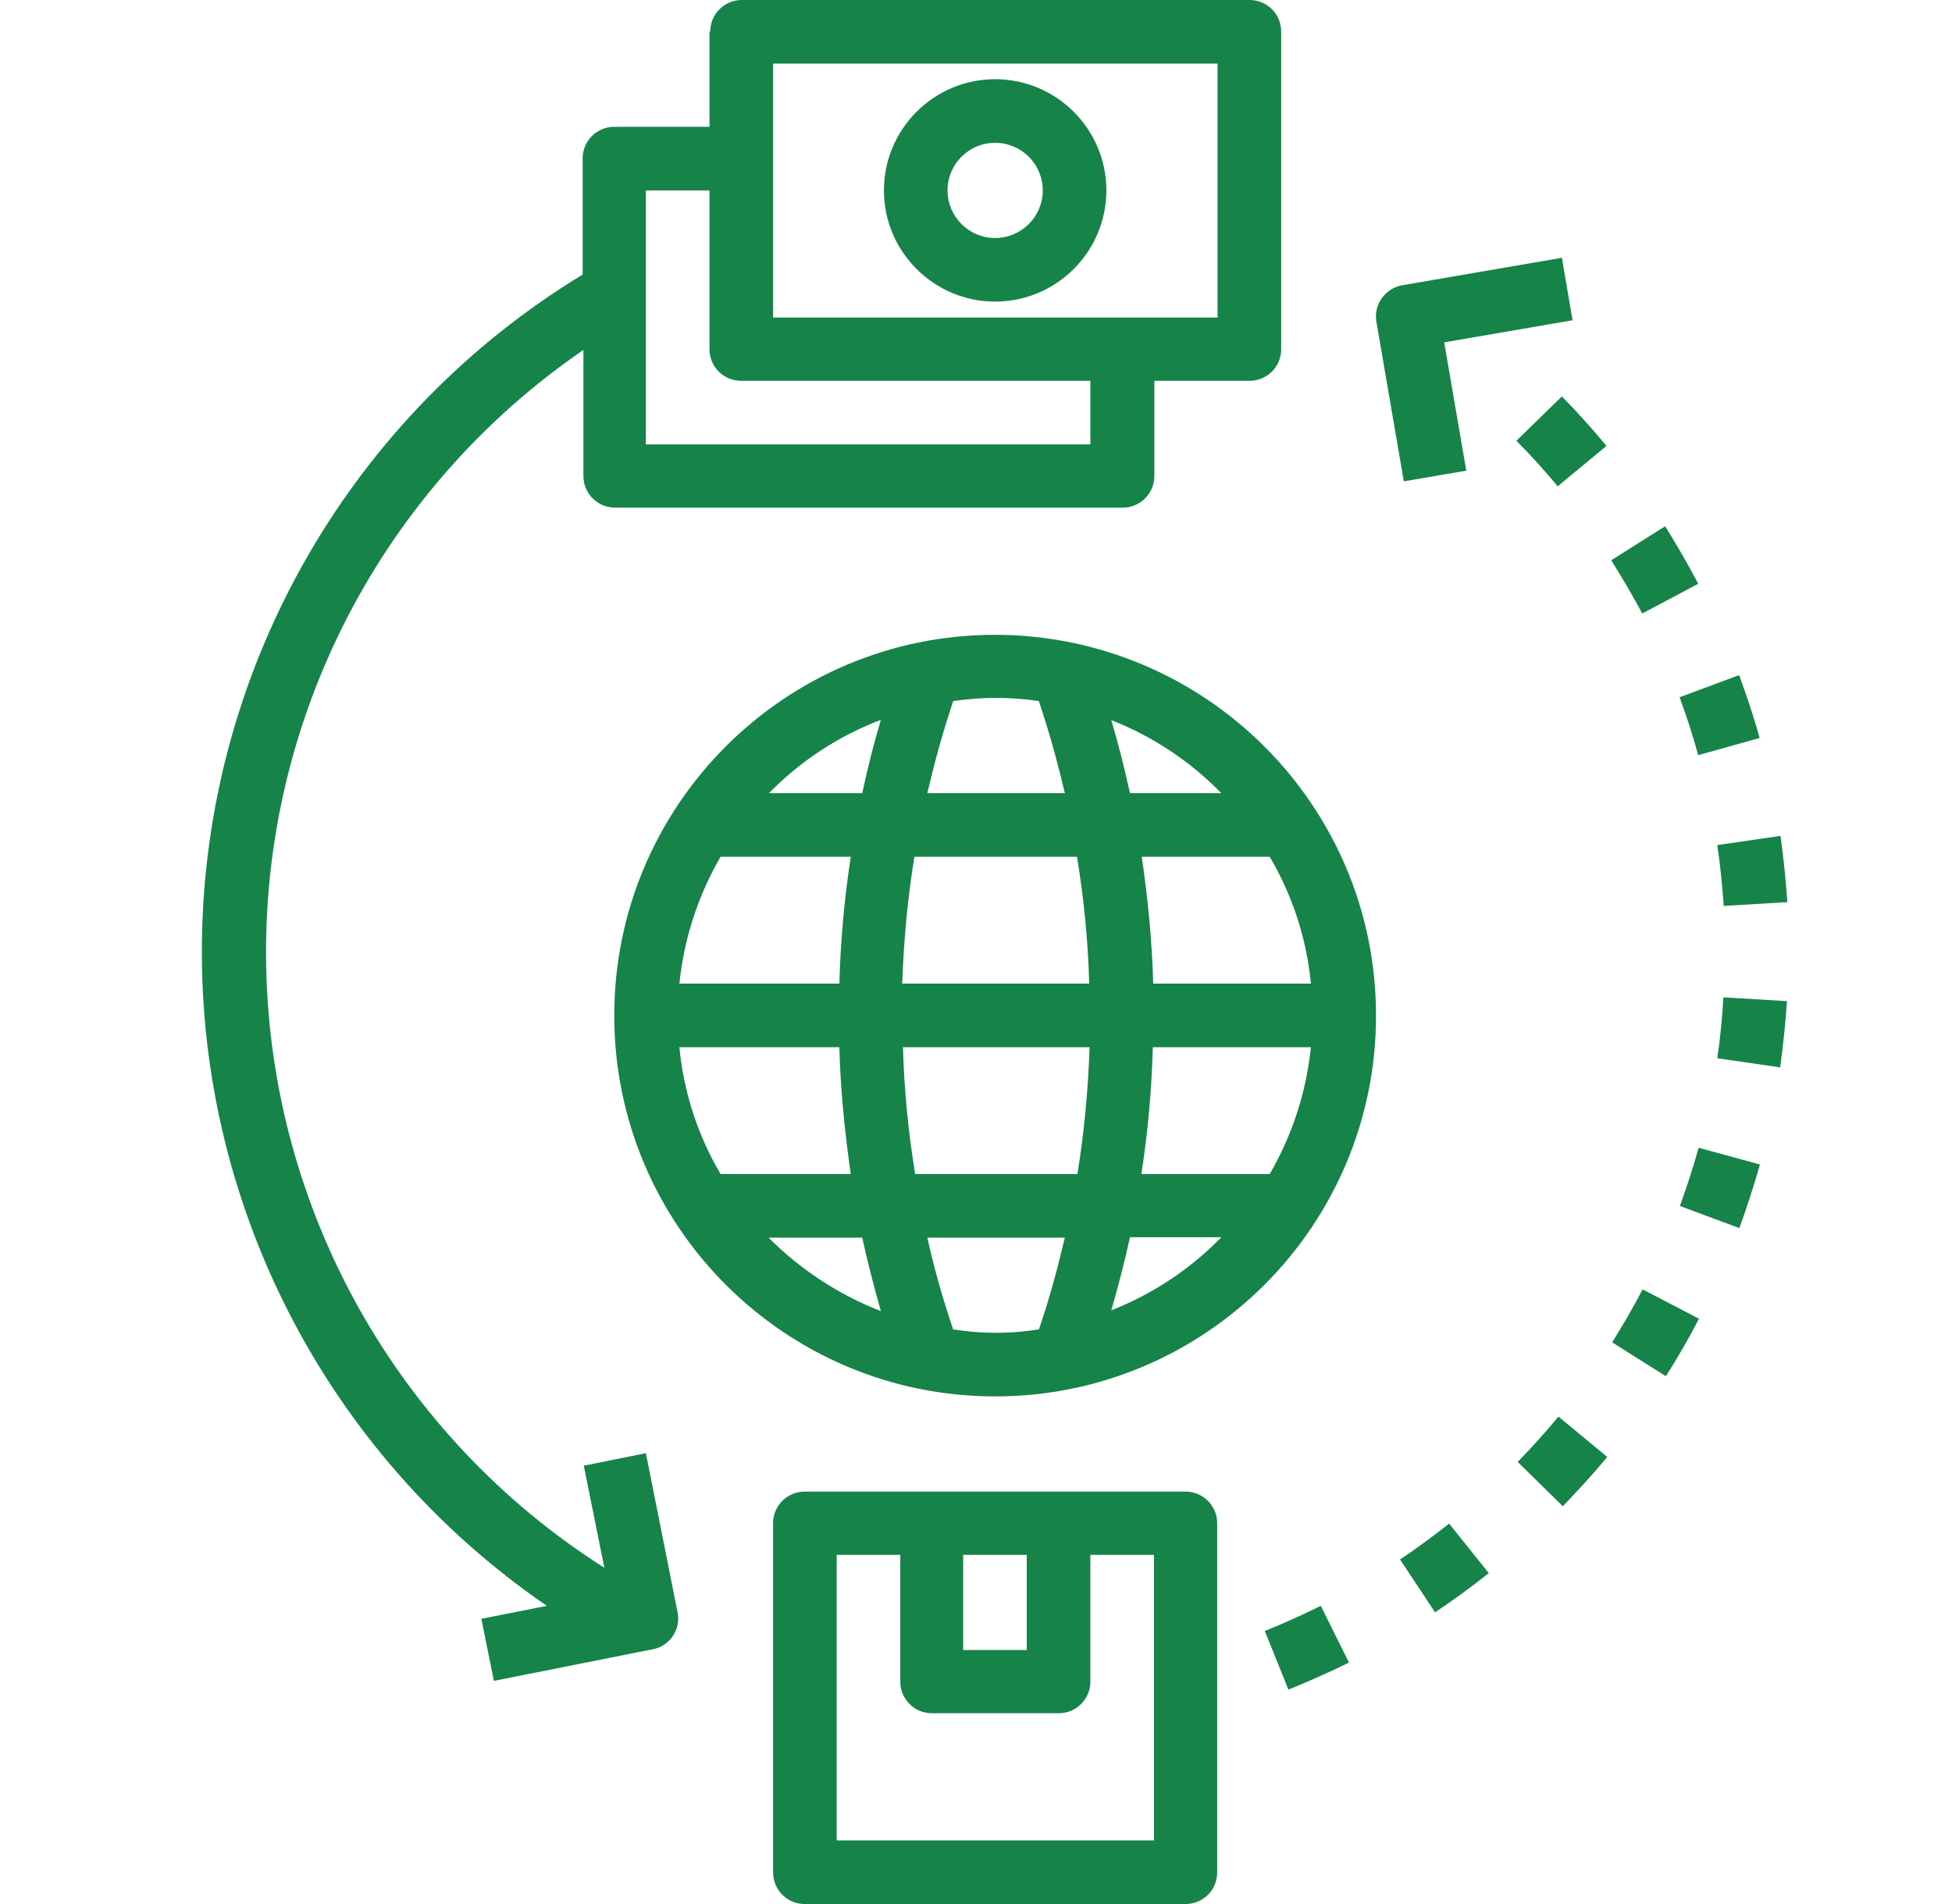 <?xml version="1.0" encoding="UTF-8"?>
<svg width="41" height="40" viewBox="0 0 41 40" fill="none" xmlns="http://www.w3.org/2000/svg">
<path d="M14.902 0.664V2.664H12.902C12.534 2.664 12.238 2.96 12.238 3.328V5.768C7.406 8.704 4.398 13.896 4.246 19.544C4.094 25.2 6.822 30.536 11.486 33.736L10.11 34.008L10.374 35.312L13.71 34.648C13.886 34.616 14.038 34.512 14.134 34.368C14.23 34.224 14.27 34.04 14.23 33.864L13.566 30.528L12.262 30.792L12.694 32.936C8.35 30.176 5.678 25.416 5.59 20.264C5.502 15.112 8.006 10.264 12.254 7.352V10C12.254 10.368 12.55 10.664 12.918 10.664H23.582C23.95 10.664 24.246 10.368 24.246 10V8H26.246C26.614 8 26.91 7.704 26.91 7.336V0.664C26.91 0.296 26.614 0 26.246 0H15.582C15.214 0 14.918 0.296 14.918 0.664H14.902ZM22.902 9.336H13.566V4H14.902V7.336C14.902 7.704 15.198 8 15.566 8H22.902V9.336ZM16.238 1.336H25.574V6.672H16.238V1.336Z" fill="#168349"/>
<path d="M20.902 6.336C22.19 6.336 23.238 5.288 23.238 4C23.238 2.712 22.19 1.664 20.902 1.664C19.614 1.664 18.566 2.712 18.566 4C18.566 5.288 19.614 6.336 20.902 6.336ZM20.902 3C21.454 3 21.902 3.448 21.902 4C21.902 4.552 21.454 5 20.902 5C20.35 5 19.902 4.552 19.902 4C19.902 3.448 20.35 3 20.902 3Z" fill="#168349"/>
<path d="M25.566 39.336V32C25.566 31.632 25.27 31.336 24.902 31.336H16.902C16.534 31.336 16.238 31.632 16.238 32V39.336C16.238 39.704 16.534 40 16.902 40H24.902C25.27 40 25.566 39.704 25.566 39.336ZM21.566 32.664V34.664H20.23V32.664H21.566ZM24.238 38.664H17.574V32.664H18.91V35.328C18.91 35.696 19.206 35.992 19.574 35.992H22.238C22.606 35.992 22.902 35.696 22.902 35.328V32.664H24.238V38.664Z" fill="#168349"/>
<path d="M20.902 13.336C16.486 13.336 12.902 16.92 12.902 21.336C12.902 25.752 16.486 29.336 20.902 29.336C25.318 29.336 28.902 25.752 28.902 21.336C28.902 16.92 25.318 13.344 20.902 13.336ZM14.27 22H17.63C17.654 22.896 17.742 23.784 17.87 24.664H15.134C14.654 23.848 14.358 22.936 14.27 22ZM17.63 20.664H14.27C14.366 19.72 14.662 18.816 15.134 18H17.87C17.734 18.88 17.654 19.776 17.63 20.664ZM19.214 18H22.622C22.766 18.88 22.854 19.776 22.878 20.664H18.95C18.982 19.768 19.062 18.88 19.206 18H19.214ZM18.958 22H22.886C22.854 22.896 22.774 23.784 22.63 24.664H19.222C19.078 23.784 18.99 22.888 18.966 22H18.958ZM24.222 22H27.534C27.438 22.944 27.142 23.848 26.67 24.664H23.974C24.11 23.784 24.19 22.888 24.214 22H24.222ZM24.222 20.664C24.198 19.768 24.11 18.88 23.982 18H26.67C27.15 18.816 27.446 19.728 27.534 20.664H24.222ZM25.654 16.664H23.734C23.622 16.152 23.494 15.64 23.342 15.128C24.214 15.472 24.998 15.992 25.654 16.664ZM21.822 14.736C22.038 15.376 22.214 16.016 22.366 16.664H19.478C19.63 16.008 19.806 15.368 20.022 14.728C20.622 14.64 21.222 14.64 21.822 14.728V14.736ZM18.502 15.12C18.35 15.632 18.222 16.144 18.11 16.664H16.15C16.814 15.984 17.622 15.456 18.51 15.12H18.502ZM16.15 26H18.11C18.222 26.52 18.358 27.032 18.502 27.544C17.614 27.2 16.814 26.672 16.142 26H16.15ZM20.022 27.936C19.806 27.296 19.622 26.656 19.478 26H22.366C22.214 26.648 22.038 27.296 21.822 27.928C21.222 28.024 20.622 28.024 20.022 27.928V27.936ZM23.342 27.528C23.486 27.024 23.622 26.512 23.734 25.992H25.654C24.998 26.664 24.214 27.184 23.342 27.528Z" fill="#168349"/>
<path d="M36.526 14.184L35.278 14.648C35.43 15.056 35.558 15.464 35.67 15.864L36.958 15.504C36.838 15.056 36.686 14.616 36.526 14.176V14.184Z" fill="#168349"/>
<path d="M33.862 28.2L34.99 28.912C35.238 28.52 35.47 28.12 35.686 27.704L34.502 27.088C34.302 27.472 34.086 27.84 33.862 28.2Z" fill="#168349"/>
<path d="M36.966 24.464L35.678 24.112C35.566 24.52 35.43 24.928 35.286 25.336L36.534 25.8C36.694 25.36 36.838 24.912 36.966 24.464Z" fill="#168349"/>
<path d="M36.07 22.232L37.39 22.424C37.454 21.968 37.502 21.496 37.534 21.032L36.198 20.952C36.174 21.376 36.134 21.808 36.07 22.232Z" fill="#168349"/>
<path d="M33.846 11.776C34.07 12.136 34.294 12.512 34.494 12.888L35.67 12.264C35.454 11.856 35.222 11.448 34.974 11.056L33.846 11.768V11.776Z" fill="#168349"/>
<path d="M29.406 32.76L30.142 33.872C30.526 33.616 30.91 33.336 31.27 33.048L30.438 32.008C30.102 32.272 29.758 32.528 29.398 32.768L29.406 32.76Z" fill="#168349"/>
<path d="M31.854 9.264C32.158 9.568 32.446 9.888 32.718 10.216L33.742 9.368C33.446 9.008 33.134 8.664 32.806 8.328L31.854 9.256V9.264Z" fill="#168349"/>
<path d="M36.07 17.752C36.134 18.176 36.174 18.608 36.206 19.032L37.542 18.952C37.51 18.496 37.462 18.024 37.398 17.56L36.078 17.752H36.07Z" fill="#168349"/>
<path d="M27.062 35.496C27.494 35.32 27.926 35.128 28.334 34.928L27.742 33.736C27.366 33.92 26.966 34.104 26.566 34.264L27.062 35.496Z" fill="#168349"/>
<path d="M32.822 31.648C33.142 31.312 33.462 30.968 33.758 30.608L32.734 29.76C32.462 30.088 32.174 30.408 31.878 30.712L32.83 31.648H32.822Z" fill="#168349"/>
<path d="M29.454 5.992C29.094 6.056 28.846 6.4 28.91 6.76L29.486 10.112L30.798 9.888L30.334 7.192L33.03 6.728L32.806 5.416L29.454 5.992Z" fill="#168349"/>
</svg>
